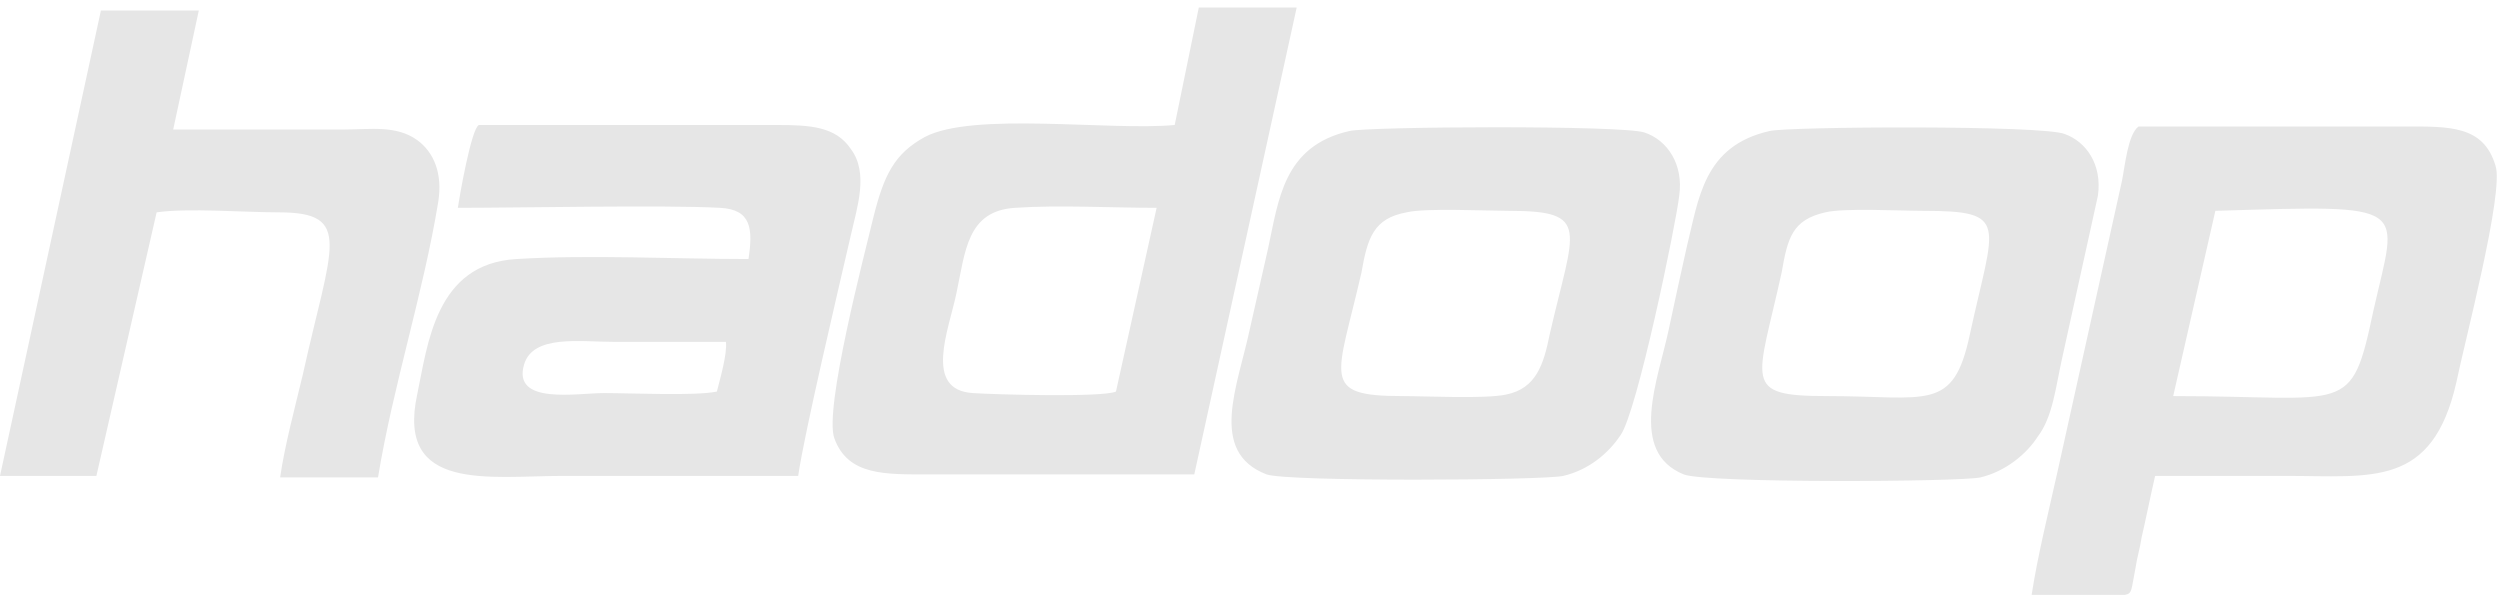 <svg width="166" height="40" xmlns="http://www.w3.org/2000/svg">
    <g fill="#E6E6E6" fill-rule="evenodd">
        <path d="M78 8.3c-4.3.4-13.4-.9-16.6.8-2 1.1-2.7 2.5-3.4 5.3-.6 2.5-3.3 12.8-2.6 14.7.9 2.5 3.4 2.4 6.3 2.4h17.6l6.8-31h-6.5L78 8.3zM74.1 26c-.9.4-8 .2-9.5.1-3.3-.2-1.6-4.2-1.1-6.6.6-2.8.7-5.5 3.9-5.7 2.9-.2 6.4 0 9.4 0L74.1 26zM134.9 39.5h6.2c.5-.1.4-.3.7-1.8.1-.7.3-1.3.4-2 .3-1.3.6-2.8.9-4.1h8.7c5.7 0 9.7.8 11.3-6.2.5-2.5 3.2-12.7 2.6-14.4-.8-2.7-3.1-2.6-6.1-2.6H142c-.7.5-.9 2.6-1.1 3.6l-4.3 19.4c-.6 2.7-1.3 5.5-1.7 8.1zm9.4-13.2l2.8-12.3c13.2-.4 12.1-.5 10.5 6.6-1.5 7.1-1.6 5.7-13.3 5.7zM89.6 8.7c-4.4 1-4.7 4.6-5.4 7.8-.4 1.8-.8 3.5-1.2 5.3-.8 3.8-2.8 8.2 1.1 9.7 1.4.5 18.4.4 19.7.1 1.7-.4 3-1.5 3.8-2.7 1.1-1.5 3.7-14.1 3.9-15.9.3-2.1-.8-3.7-2.3-4.2-1.4-.5-18.4-.4-19.6-.1zm3.8 5.4c1.2-.3 5.3-.1 6.8-.1 5.5 0 4.3 1.2 2.7 8.2-.4 2-.9 3.6-2.9 4-1.4.3-5.3.1-6.9.1-5.5 0-4.3-1.2-2.7-8.2.4-2.3.8-3.6 3-4zM117.5 8.7c-4.4 1-4.7 4.5-5.5 7.7-.4 1.8-.8 3.6-1.2 5.5-.7 3.3-2.7 8.1 1 9.6 1.5.6 18.4.5 19.7.2 1.7-.4 3.1-1.6 3.8-2.7 1-1.3 1.2-3.3 1.6-5.1l2.4-10.9c.3-2.1-.8-3.6-2.2-4.1-1.4-.6-18.4-.5-19.6-.2zm3.7 5.4c1.2-.3 5-.1 6.5-.1 5.8 0 4.7.8 3.1 8.2-1.1 5.2-2.8 4.1-9.5 4.1-5.7 0-4.6-.9-3-8.2.4-2.3.7-3.5 2.9-4zM30.4 13.8c4 0 13.8-.2 17.4 0 2.1.1 2.2 1.4 1.9 3.4-4.9 0-10.6-.3-15.4 0-5.4.3-5.9 5.7-6.6 9-1.4 6.5 4.8 5.4 9.7 5.4H53c.4-2.8 2.6-12.1 3.5-16 .4-1.8 1.2-4.1 0-5.7-1-1.5-2.7-1.6-4.9-1.6H31.8c-.5.2-1.3 4.8-1.4 5.5zM47.6 26c-1.4.3-5.7.1-7.5.1-1.8 0-6.1.8-5.3-1.9.6-2 3.7-1.5 6-1.5h7.4c.1.8-.4 2.5-.6 3.3zM0 31.6h6.4l4-17.5c2.1-.3 5.8 0 8.1 0 5 0 3.5 2.2 1.6 10.8-.5 2.1-1.2 4.7-1.5 6.8h6.5c1-6.1 3-12.2 4-18.3.3-1.9-.3-3.3-1.4-4.1-1.4-1-3.1-.7-4.9-.7H11.5L13.2.7H6.7L0 31.6z"/>
    </g>
</svg>
